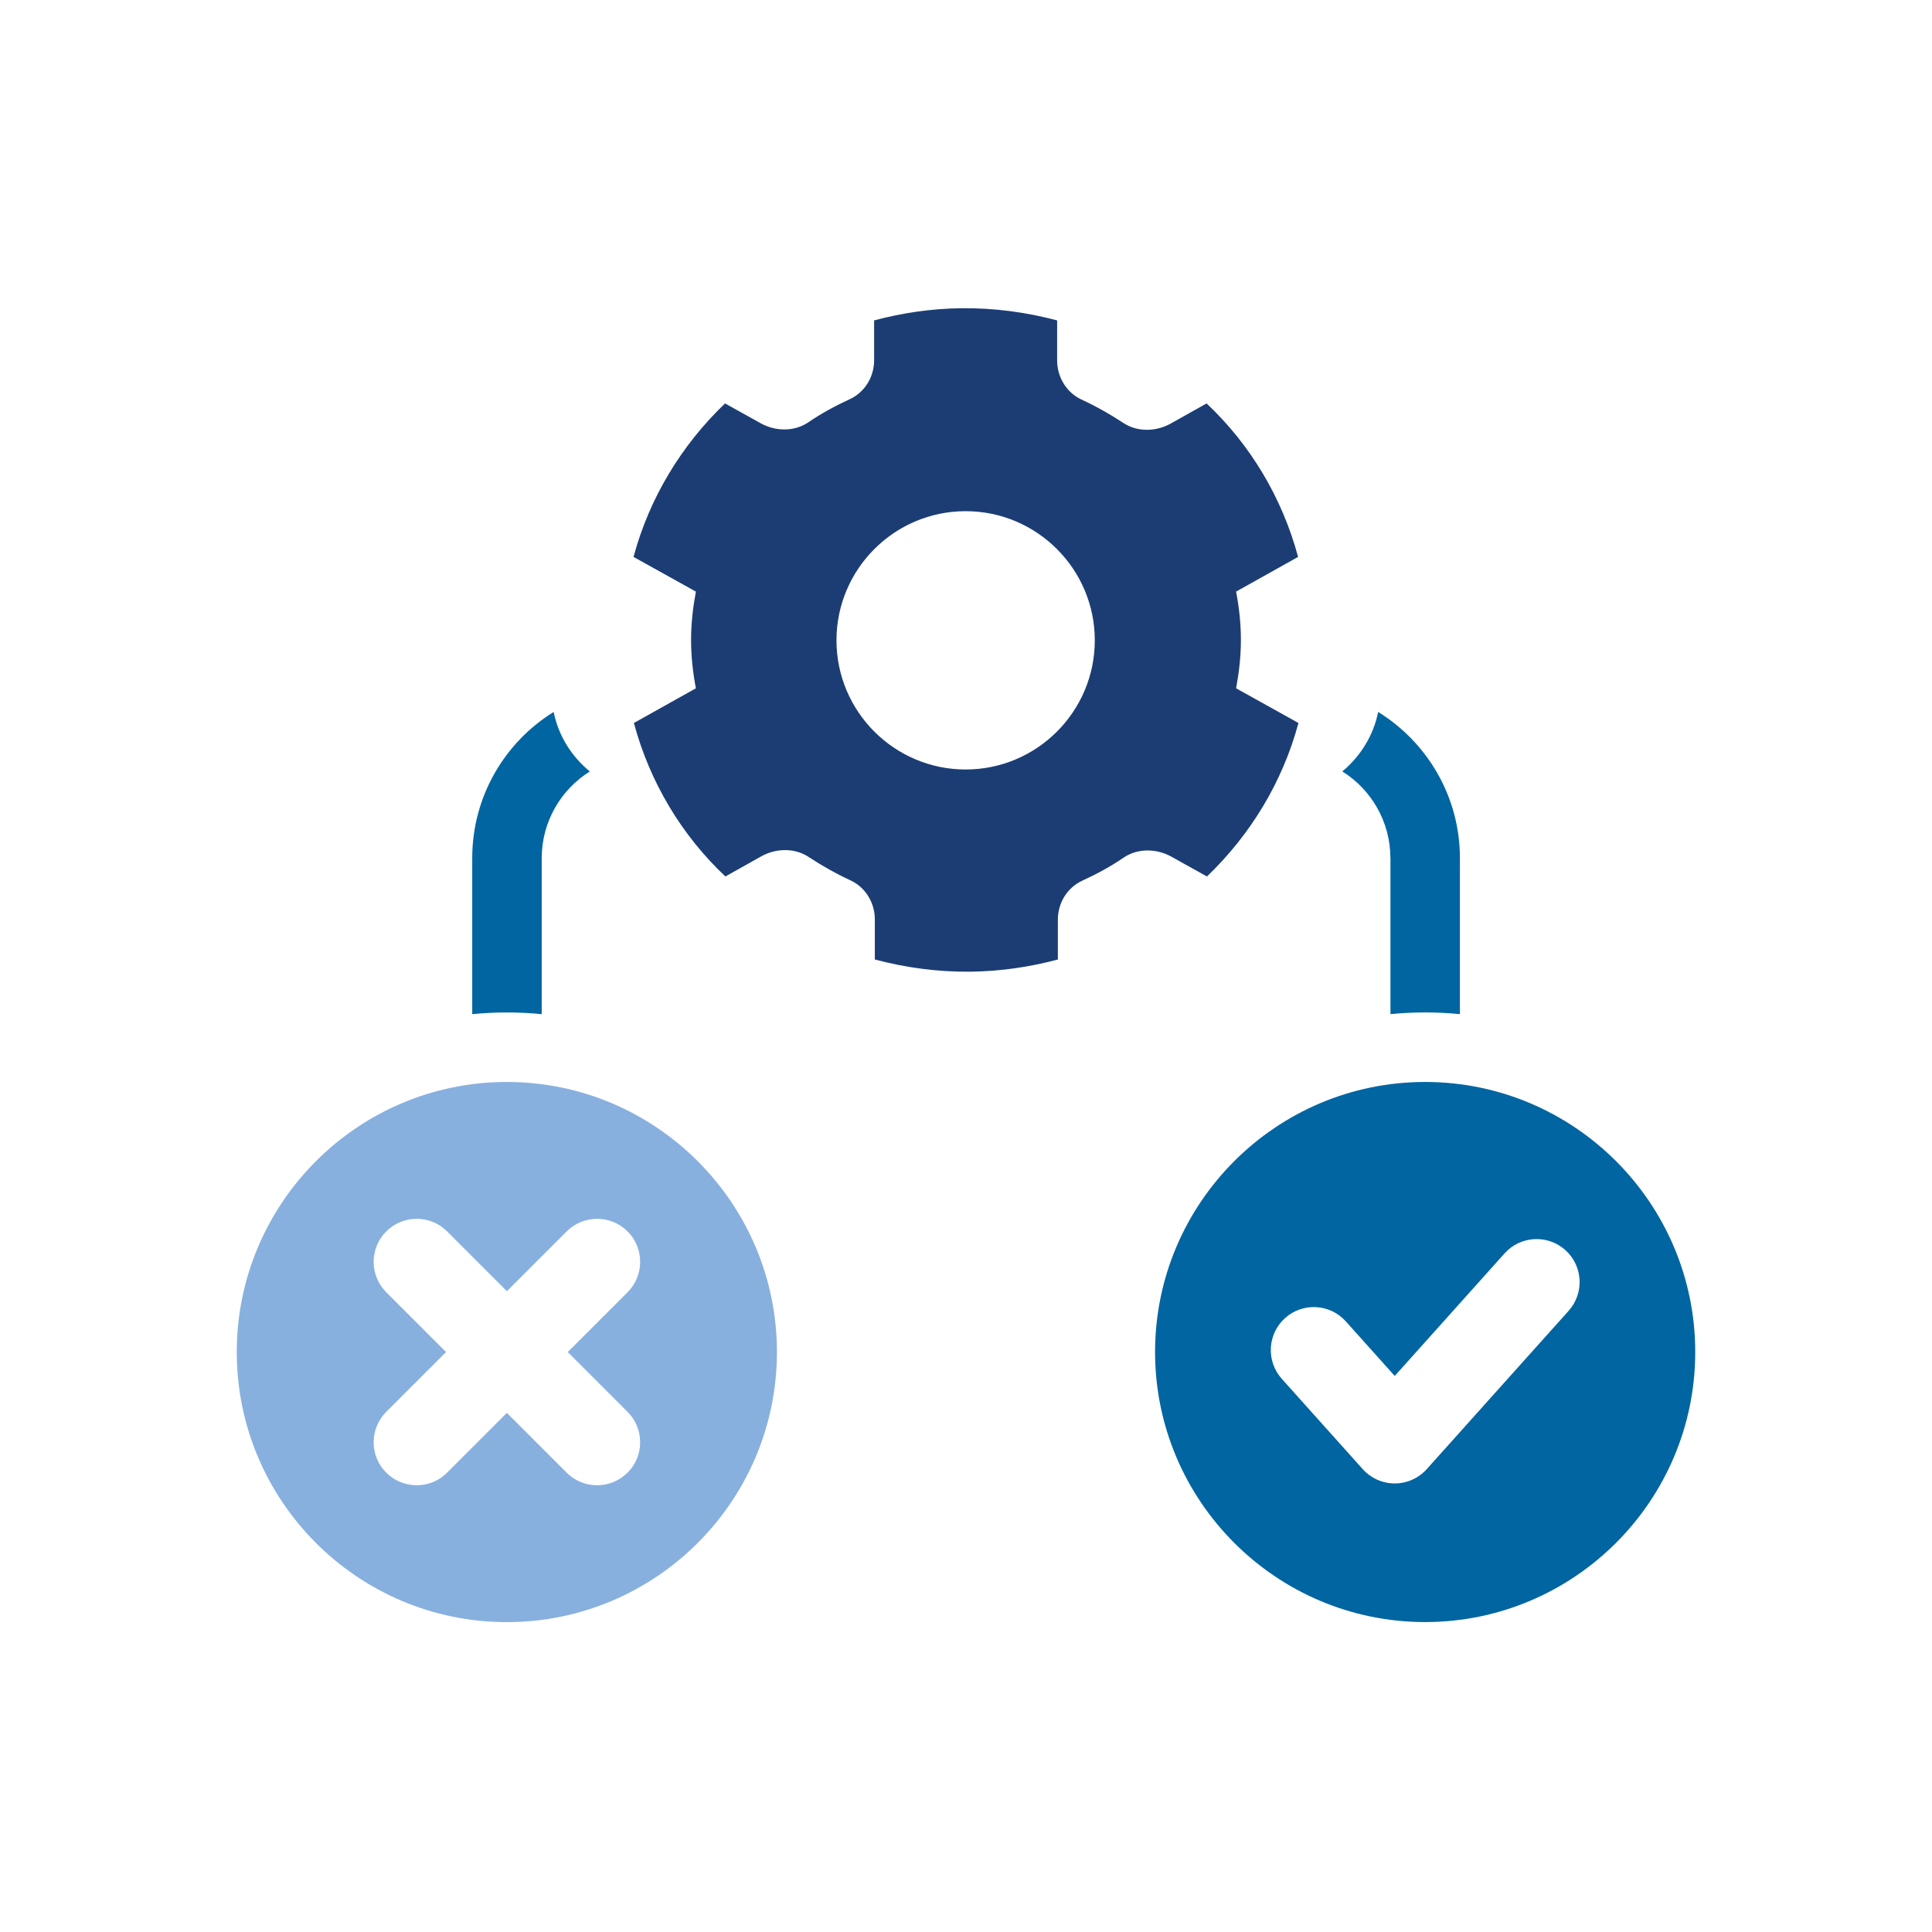<?xml version="1.0" encoding="UTF-8"?> <svg xmlns="http://www.w3.org/2000/svg" id="Layer_1" data-name="Layer 1" viewBox="0 0 800 800"><defs><style> .cls-1 { fill: #0065a1; } .cls-1, .cls-2, .cls-3 { stroke-width: 0px; } .cls-2 { fill: #1c3d74; } .cls-3 { fill: #88b0de; } </style></defs><path class="cls-1" d="M224.31,419.94v-64.59c0-15.07,7.95-28.43,19.92-35.91-7.6-6.21-13.01-14.85-14.97-24.63-20.26,12.54-33.72,34.99-33.72,60.54v64.59c4.72-.47,9.56-.7,14.38-.7s9.66.22,14.38.7h.03Z"></path><path class="cls-1" d="M575.76,355.34v64.59c4.72-.47,9.56-.7,14.38-.7s9.66.22,14.38.7v-64.59c0-25.55-13.58-48-33.85-60.54-1.96,9.78-7.38,18.43-14.85,24.63,11.97,7.47,19.92,20.83,19.92,35.91h.02Z"></path><path class="cls-1" d="M590.11,448.02c-61.66,0-111.82,50.16-111.82,111.82s50.16,111.82,111.82,111.82,111.85-50.16,111.85-111.82-50.16-111.82-111.85-111.82ZM649.54,542.78l-58.75,65.55c-3.38,3.77-8.22,5.93-13.26,5.93s-9.88-2.16-13.26-5.93l-33.52-37.4c-6.56-7.33-5.93-18.6,1.37-25.15,3.55-3.18,8.12-4.77,12.86-4.52,4.74.25,9.11,2.36,12.29,5.89l20.26,22.6,45.49-50.76c6.56-7.33,17.85-7.92,25.15-1.37,7.33,6.56,7.92,17.85,1.37,25.15h0Z"></path><path class="cls-3" d="M209.86,448.02c-61.66,0-111.82,50.16-111.82,111.85s50.16,111.82,111.82,111.82,111.85-50.16,111.85-111.82-50.16-111.85-111.85-111.85ZM259.82,609.8c-3.38,3.38-7.85,5.21-12.59,5.21s-9.24-1.86-12.59-5.21l-24.76-24.76-24.76,24.76c-3.35,3.38-7.85,5.21-12.59,5.21s-9.24-1.86-12.59-5.21c-3.38-3.35-5.21-7.85-5.21-12.59s1.86-9.24,5.21-12.59l24.76-24.76-24.76-24.76c-6.95-6.95-6.95-18.25,0-25.2,6.95-6.95,18.25-6.95,25.2,0l24.76,24.76,24.76-24.76c6.95-6.95,18.25-6.95,25.2,0,6.95,6.95,6.95,18.25,0,25.2l-24.76,24.76,24.76,24.76c3.35,3.35,5.21,7.85,5.21,12.59s-1.86,9.24-5.21,12.59h-.05Z"></path><path class="cls-2" d="M398.01,127.63c-12.53.15-24.6,1.99-36.06,5.04v16.5c0,6.88-3.82,13.29-10.24,16.2-5.96,2.75-11.61,5.81-16.96,9.47-5.81,3.97-13.6,3.82-19.71.46l-14.82-8.25c-18.03,17.27-31.32,39.12-37.89,63.56l25.82,14.36c-1.22,6.57-1.99,13.14-1.99,20.02s.76,13.6,1.99,20.02l-25.67,14.36c6.57,24.45,19.71,46.45,37.89,63.56l14.97-8.4c6.11-3.36,13.9-3.51,19.71.46,5.35,3.51,11,6.72,16.96,9.47,6.42,2.9,10.24,9.47,10.24,16.2v16.65c12.68,3.36,25.98,5.2,39.73,5.04,12.53-.15,24.6-1.99,36.06-5.04v-16.5c0-6.88,3.82-13.29,10.24-16.2,5.96-2.75,11.61-5.81,16.96-9.47,5.81-3.97,13.6-3.82,19.71-.46l14.82,8.25c18.03-17.27,31.32-39.12,37.89-63.56l-25.82-14.36c1.22-6.57,1.99-13.14,1.99-20.02s-.76-13.6-1.99-20.02l25.67-14.36c-6.57-24.45-19.71-46.45-37.89-63.56l-14.97,8.4c-6.11,3.36-13.9,3.51-19.71-.46-5.35-3.51-11-6.72-16.96-9.47-6.42-2.9-10.24-9.47-10.24-16.2v-16.65c-12.68-3.36-25.98-5.2-39.73-5.04ZM453.33,265.15c0,29.49-23.99,53.48-53.48,53.48s-53.48-23.99-53.48-53.48,23.99-53.48,53.48-53.48,53.48,23.99,53.48,53.48Z"></path></svg> 